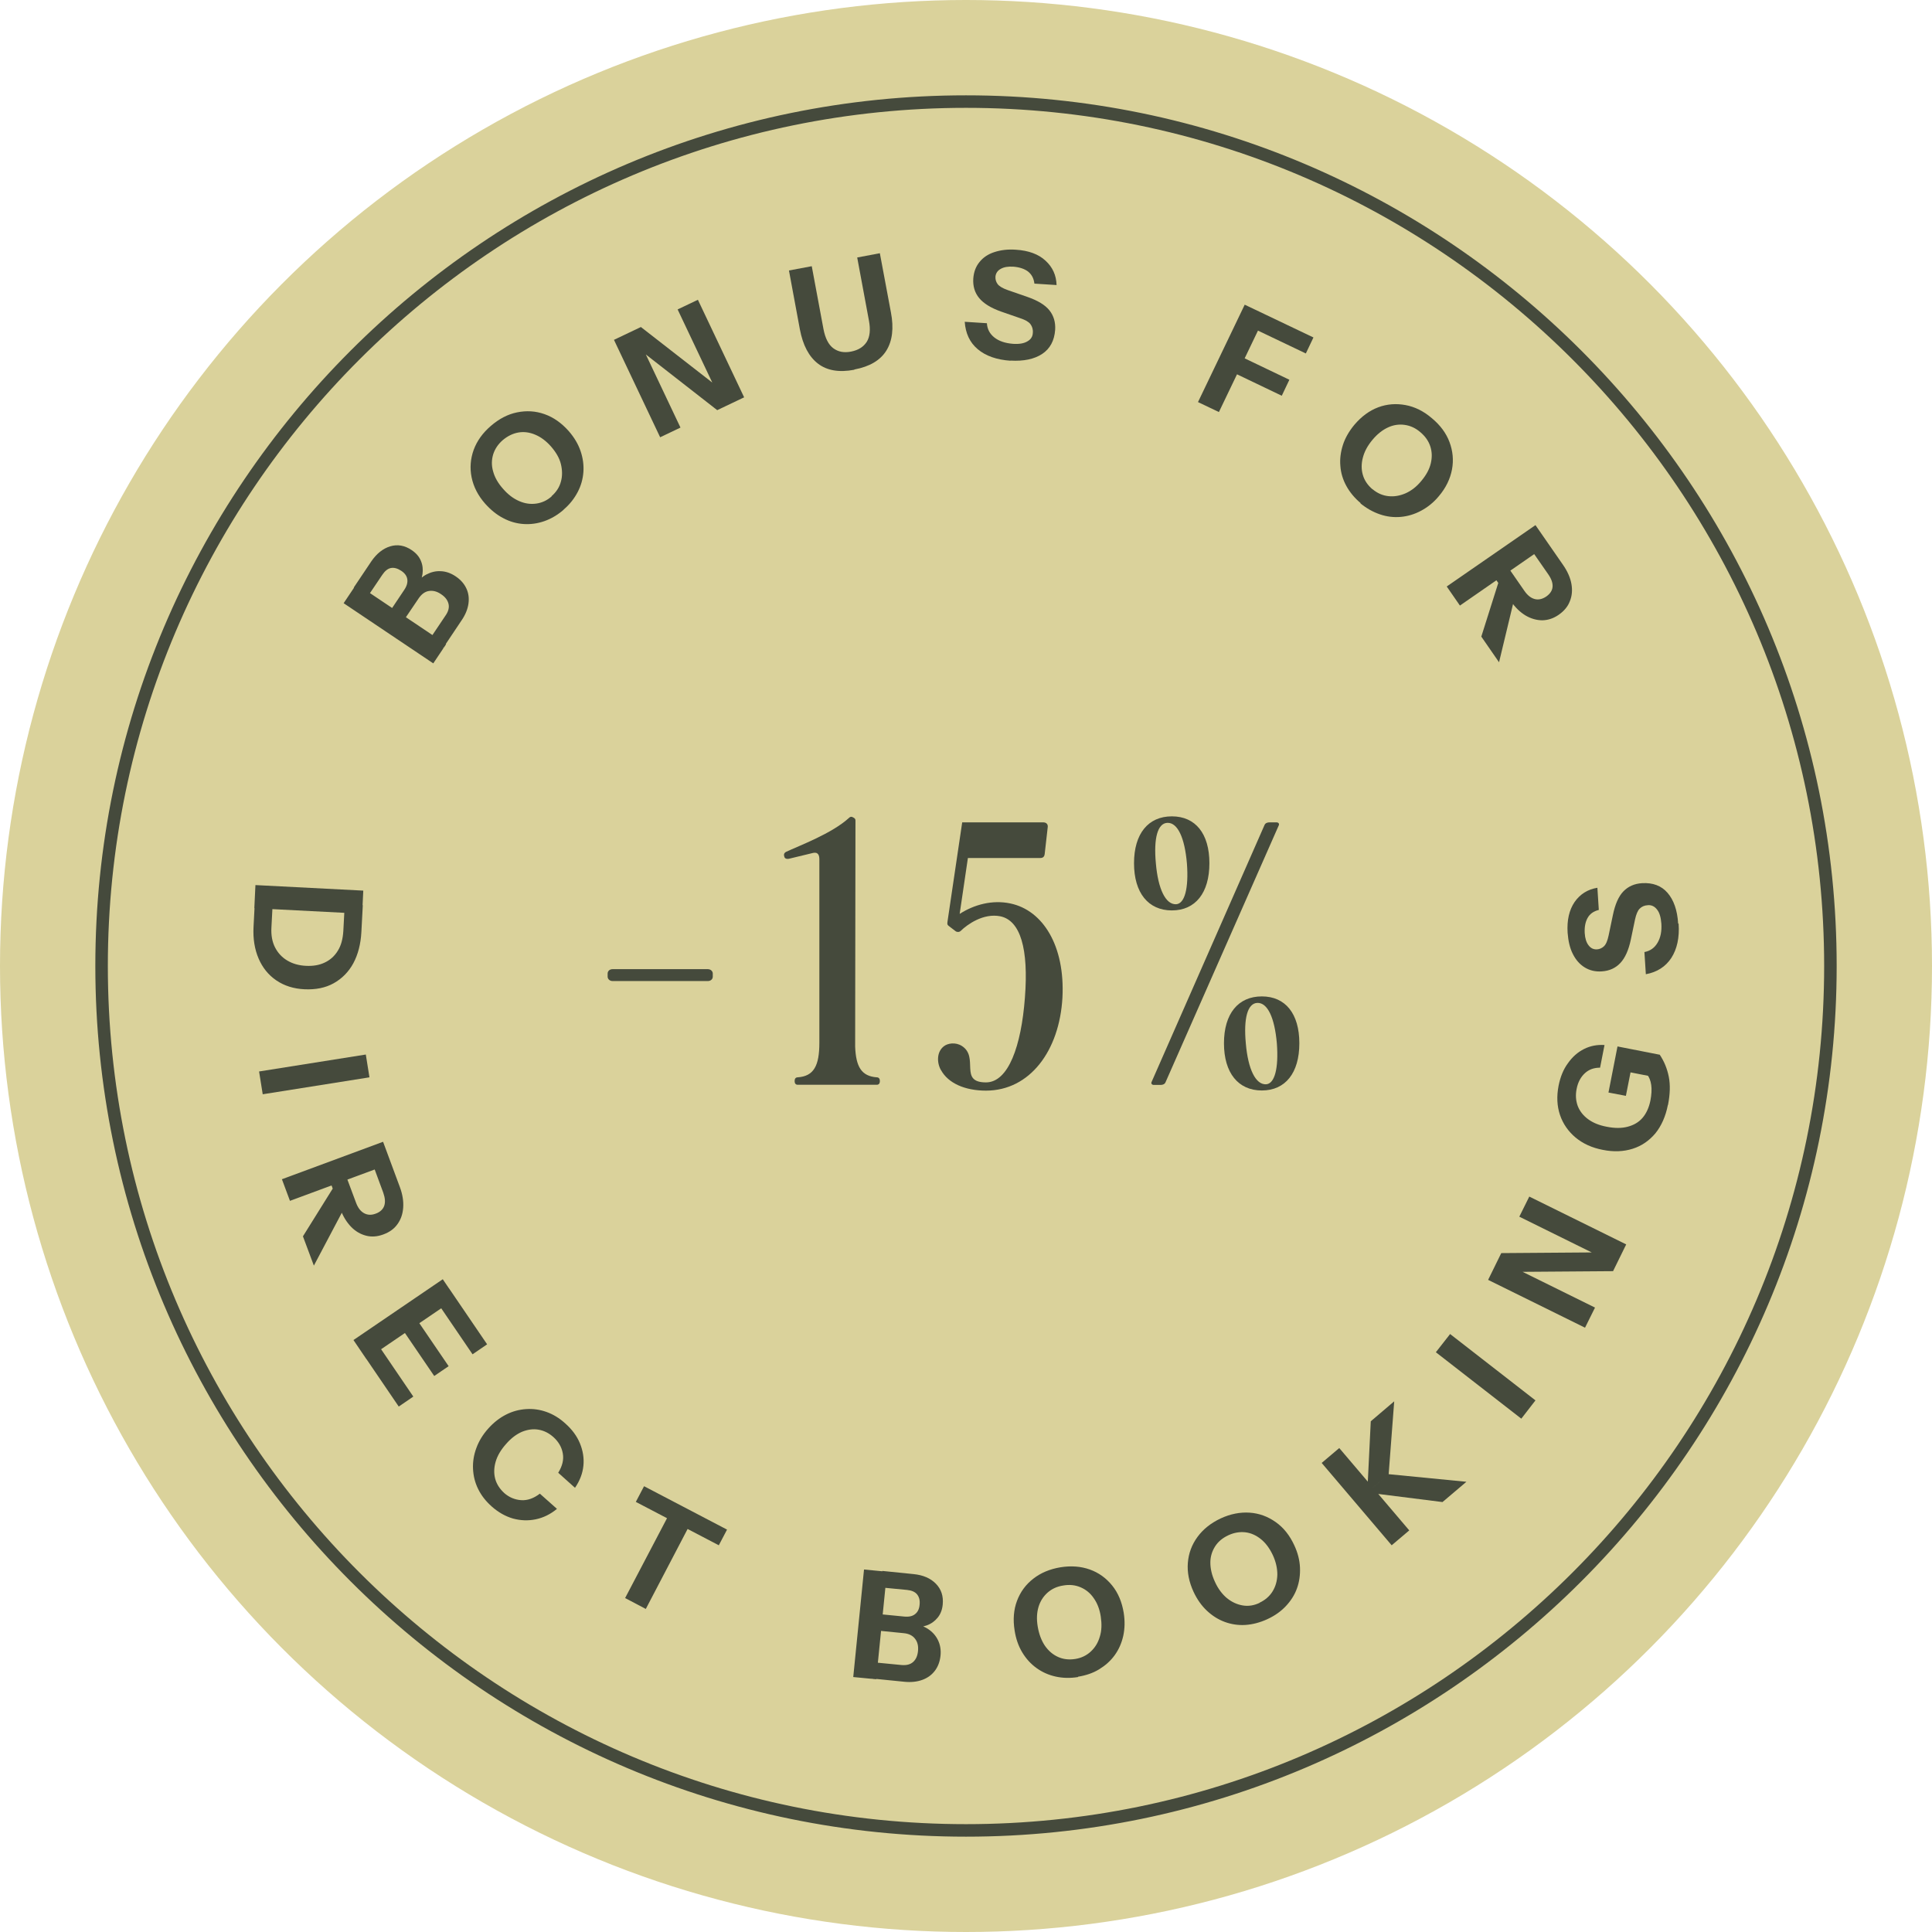 <?xml version="1.0" encoding="UTF-8"?>
<svg id="Ebene_2" data-name="Ebene 2" xmlns="http://www.w3.org/2000/svg" viewBox="0 0 122 122">
  <defs>
    <style>
      .cls-1 {
        fill: #dad29b;
      }

      .cls-1, .cls-2 {
        stroke-width: 0px;
      }

      .cls-2 {
        fill: #454a3c;
      }
    </style>
  </defs>
  <g id="Ebene_2-2" data-name="Ebene 2">
    <g>
      <circle id="Ellipse_4" data-name="Ellipse 4" class="cls-1" cx="61" cy="61" r="61"/>
      <g>
        <g>
          <path class="cls-2" d="M38.37,61.67v-.19c0-.17.14-.28.31-.28h6.02c.17,0,.31.12.31.28v.19c0,.17-.14.28-.31.28h-6.02c-.17,0-.31-.12-.31-.28Z"/>
          <path class="cls-2" d="M51.3,53.87l-1.49.36c-.12.02-.24,0-.28-.12-.05-.14-.02-.24.09-.31.85-.4,2.91-1.16,4-2.16.07-.07.14-.09.26-.02.09.05.14.09.14.19l-.02,14.28c.05,1.28.4,1.87,1.37,1.94.12,0,.19.09.19.21v.05c0,.12-.07.21-.19.21h-5c-.12,0-.19-.09-.19-.21v-.05c0-.12.07-.21.19-.21,1.02-.07,1.37-.73,1.37-2.18v-11.58c0-.26-.07-.5-.45-.4Z"/>
          <path class="cls-2" d="M59.41,67.56c-.26-.47-.26-1.14.19-1.49.24-.19.73-.28,1.14-.02,1.11.71-.21,2.3,1.52,2.3,1.42,0,2.23-2.3,2.46-5.35.24-3.08-.28-4.88-1.56-5.14-1.07-.21-2.08.52-2.49.92-.09.09-.24.09-.33.02l-.43-.33c-.12-.09-.09-.17-.07-.33l.92-6.21h5.12c.19,0,.31.12.28.31l-.19,1.68c-.02.19-.12.26-.28.26h-4.57l-.52,3.53c.92-.59,2.06-.9,3.2-.66,2.06.43,3.46,2.68,3.29,5.95-.19,3.36-2.06,5.87-4.83,5.87-1.33,0-2.39-.47-2.84-1.3Z"/>
          <path class="cls-2" d="M74,51.55c1.49,0,2.37,1.09,2.37,2.96s-.88,2.98-2.37,2.98-2.39-1.11-2.39-2.98.9-2.96,2.39-2.96ZM72.72,68.32l7.13-16.22c.05-.12.17-.17.31-.17h.45c.12,0,.19.09.14.19l-7.15,16.22c-.05.12-.17.17-.31.17h-.43c-.12,0-.19-.09-.14-.19ZM74.26,57.1c.55-.02.81-1,.69-2.58-.14-1.63-.59-2.58-1.23-2.56-.62.02-.88.97-.73,2.56.14,1.63.62,2.61,1.28,2.58ZM79.68,62.92c1.49,0,2.37,1.09,2.37,2.96s-.88,2.98-2.37,2.98-2.39-1.11-2.39-2.98.9-2.96,2.39-2.96ZM79.94,68.47c.55-.02.81-1,.69-2.58-.14-1.63-.59-2.58-1.23-2.56-.62.02-.88.97-.73,2.56.14,1.63.62,2.61,1.28,2.58Z"/>
        </g>
        <g>
          <g>
            <path class="cls-2" d="M27.36,41.89l-5.66-3.8.81-1.21,5.66,3.8-.81,1.21ZM28.03,40.9l-.87-.58.98-1.46c.18-.26.24-.51.18-.74s-.21-.43-.47-.6c-.26-.18-.52-.24-.77-.2-.25.04-.46.2-.64.46l-.96,1.42-.87-.58.91-1.36c.17-.25.23-.47.2-.68-.03-.21-.16-.39-.39-.54s-.45-.21-.65-.17c-.2.04-.38.19-.54.43l-.93,1.38-.87-.58,1.1-1.64c.34-.5.74-.82,1.2-.96.46-.14.92-.06,1.36.24.28.19.47.41.58.68.11.26.14.54.1.83-.04.29-.16.57-.34.85l-.14-.15c.2-.29.44-.52.72-.67.29-.15.59-.23.91-.21.32.01.64.12.95.33.31.21.53.46.67.76.14.3.18.62.13.97-.05.34-.19.69-.43,1.04l-1.17,1.75Z"/>
            <path class="cls-2" d="M35.59,32.19c-.38.33-.79.57-1.22.72s-.87.21-1.31.18-.87-.15-1.28-.37c-.41-.21-.79-.52-1.14-.91-.46-.52-.74-1.08-.86-1.67-.12-.59-.07-1.17.13-1.73.21-.57.57-1.07,1.08-1.51.52-.45,1.07-.74,1.66-.86.59-.12,1.16-.09,1.73.11s1.08.56,1.54,1.08c.34.39.59.81.74,1.25.15.44.21.88.18,1.32-.03.44-.15.87-.36,1.27s-.5.78-.89,1.11ZM34.83,31.33c.3-.26.5-.57.59-.92.1-.35.09-.72,0-1.1s-.31-.75-.62-1.11c-.31-.35-.64-.6-1-.75-.35-.15-.71-.2-1.06-.14s-.68.22-.99.48c-.3.26-.5.56-.61.91-.1.34-.11.7,0,1.07.1.37.3.73.62,1.09.31.36.65.62,1.02.78.36.16.72.21,1.08.16.36-.05.69-.2.98-.46Z"/>
            <path class="cls-2" d="M41.69,27.62l-2.92-6.16,1.7-.81,5.32,4.14-.37.3-2.63-5.55,1.28-.61,2.92,6.16-1.7.81-5.32-4.15.37-.3,2.63,5.55-1.28.61Z"/>
            <path class="cls-2" d="M53.94,23.35c-.96.18-1.72.05-2.29-.39-.57-.44-.95-1.16-1.14-2.16l-.69-3.72,1.44-.27.74,3.97c.11.58.32.99.62,1.21.31.23.68.3,1.13.21s.77-.29.98-.61c.2-.32.25-.77.14-1.35l-.74-3.98,1.43-.27.7,3.74c.19.99.09,1.8-.29,2.41-.38.61-1.05,1.01-2.01,1.19Z"/>
            <path class="cls-2" d="M63.82,22.78c-.88-.06-1.57-.3-2.08-.73s-.77-1.01-.82-1.73l1.4.09c.02.37.18.67.47.9.29.23.68.36,1.16.4.39.03.7-.02.92-.15.22-.12.34-.3.35-.54.02-.22-.04-.4-.15-.55s-.33-.27-.63-.37l-1.24-.43c-.64-.23-1.09-.51-1.37-.85s-.4-.75-.37-1.23c.03-.41.16-.76.39-1.04.23-.29.54-.5.94-.63s.85-.19,1.37-.15c.79.05,1.42.28,1.86.69.45.41.68.92.7,1.54l-1.4-.09c-.04-.34-.18-.59-.41-.77-.23-.17-.54-.27-.92-.3-.33-.02-.59.02-.8.14-.2.11-.31.28-.33.49-.01.16.03.32.13.46.1.14.31.27.65.39l1.24.43c.66.23,1.12.51,1.39.85s.39.75.36,1.23c-.05.68-.32,1.19-.82,1.52-.5.33-1.17.47-2.01.42Z"/>
            <path class="cls-2" d="M75.65,25.39l2.95-6.15,1.32.63-2.95,6.15-1.32-.63ZM77.41,23.3l.48-1.01,3.53,1.69-.48,1.01-3.53-1.69ZM78.73,20.54l.48-1.01,3.73,1.78-.48,1.01-3.73-1.78Z"/>
            <path class="cls-2" d="M85.93,31.78c-.39-.33-.69-.69-.91-1.09-.22-.4-.35-.83-.38-1.27-.04-.44.02-.88.16-1.32.14-.44.39-.87.72-1.27.45-.53.95-.9,1.51-1.11.56-.21,1.14-.25,1.73-.14s1.15.39,1.66.83c.53.44.9.94,1.11,1.5.21.56.27,1.14.16,1.73-.11.59-.38,1.16-.83,1.69-.33.4-.71.7-1.12.92-.41.22-.84.35-1.28.39-.44.04-.88-.01-1.32-.16s-.85-.38-1.24-.7ZM86.67,30.89c.31.26.64.4,1,.44.36.04.72-.02,1.09-.18.36-.16.7-.42,1-.79.3-.36.5-.72.59-1.1.09-.38.08-.73-.03-1.07-.11-.34-.32-.64-.63-.9-.3-.26-.63-.41-.99-.46-.35-.05-.71,0-1.05.16-.35.16-.68.42-.98.78-.31.37-.51.74-.61,1.13-.1.38-.1.75,0,1.09.1.35.31.65.6.9Z"/>
            <path class="cls-2" d="M91.35,37.04l5.61-3.88,1.74,2.51c.28.4.46.81.53,1.2s.04.76-.1,1.1c-.13.34-.37.62-.7.85-.33.23-.67.34-1.03.35-.36,0-.72-.1-1.06-.3-.35-.21-.66-.51-.94-.92l-1.08-1.56.88-.61,1.06,1.53c.2.29.42.46.66.52.24.06.48,0,.72-.16.24-.17.38-.37.4-.61.02-.24-.07-.5-.27-.79l-.89-1.28-4.69,3.25-.83-1.2ZM93.54,40.2l1.35-4.27.88,1.27-1.11,4.62-1.12-1.62Z"/>
          </g>
          <g>
            <path class="cls-2" d="M16.09,56.78l1.14.06-.09,1.72c-.03.49.05.92.23,1.27.18.35.44.63.78.83.34.2.73.31,1.18.33.44.02.83-.04,1.18-.21.34-.16.62-.41.82-.74.21-.33.32-.75.35-1.25l.09-1.69,1.14.06-.09,1.69c-.04.76-.21,1.42-.51,1.98-.3.55-.72.97-1.24,1.26-.52.29-1.13.41-1.83.38-.69-.03-1.29-.22-1.79-.56-.5-.34-.87-.8-1.12-1.38-.25-.58-.36-1.25-.32-2l.09-1.73ZM16.13,55.89l6.81.35-.07,1.46-6.81-.35.07-1.46Z"/>
            <path class="cls-2" d="M16.36,67.66l6.74-1.07.23,1.44-6.74,1.07-.23-1.44Z"/>
            <path class="cls-2" d="M17.79,74.47l6.4-2.37,1.06,2.86c.17.46.24.89.21,1.3s-.15.75-.36,1.04c-.21.3-.51.51-.89.65-.37.14-.74.17-1.09.08-.35-.09-.67-.27-.95-.56-.28-.29-.51-.66-.68-1.12l-.66-1.78,1-.37.65,1.74c.12.33.29.55.51.67.22.12.46.13.73.03.28-.1.46-.27.54-.49.08-.23.06-.5-.06-.84l-.54-1.46-5.35,1.98-.51-1.37ZM19.13,78.07l2.37-3.8.54,1.45-2.22,4.2-.69-1.85Z"/>
            <path class="cls-2" d="M22.32,84.62l5.64-3.84.82,1.21-5.64,3.84-.82-1.21ZM22.71,85.19l.92-.63,2.47,3.63-.92.63-2.47-3.63ZM25.13,83.53l.91-.62,2.29,3.36-.91.62-2.29-3.36ZM27.42,81.98l.93-.63,2.41,3.54-.92.63-2.41-3.54Z"/>
            <path class="cls-2" d="M31.04,95.12c-.37-.33-.65-.69-.85-1.1-.2-.41-.3-.83-.32-1.27s.05-.88.21-1.31c.16-.44.41-.85.75-1.23.34-.38.71-.67,1.12-.88.41-.21.83-.32,1.27-.35s.87.03,1.29.18c.42.15.82.39,1.19.73.42.37.73.79.92,1.25.19.46.27.94.22,1.42-.05.49-.23.95-.53,1.39l-1.06-.95c.26-.42.36-.82.29-1.22-.07-.4-.27-.74-.59-1.03-.29-.26-.6-.41-.94-.47-.34-.06-.69-.01-1.04.13-.35.15-.69.4-1.01.77-.33.37-.55.74-.66,1.12-.11.38-.12.74-.03,1.08.09.34.29.64.57.9.31.27.66.42,1.06.45s.8-.11,1.19-.41l1.08.96c-.41.34-.86.56-1.34.66-.48.1-.96.08-1.44-.05-.48-.14-.92-.39-1.34-.76Z"/>
            <path class="cls-2" d="M39.47,100.92l2.65-5.05-1.97-1.03.52-.99,5.24,2.74-.52.99-1.97-1.03-2.64,5.05-1.29-.68Z"/>
            <path class="cls-2" d="M53.88,105.9l.68-6.79,1.45.14-.68,6.79-1.45-.14ZM55.07,106.01l.1-1.04,1.75.17c.31.03.56-.03.74-.19s.28-.39.31-.7c.03-.31-.03-.57-.19-.77-.15-.2-.39-.32-.71-.35l-1.71-.17.1-1.04,1.63.16c.3.03.53-.02.69-.15.17-.13.27-.33.29-.6.03-.28-.03-.49-.16-.65-.13-.16-.34-.25-.63-.28l-1.66-.16.1-1.04,1.97.2c.6.06,1.07.26,1.41.61.34.35.48.78.43,1.31-.03.33-.14.61-.32.83-.18.22-.41.39-.69.49-.28.1-.58.13-.91.1l.07-.19c.35.04.66.14.93.32.27.18.48.41.62.7.14.29.2.62.16.99-.04.37-.16.69-.36.95-.2.26-.46.45-.79.57-.33.12-.7.16-1.12.12l-2.09-.21Z"/>
            <path class="cls-2" d="M68.08,105.9c-.5.08-.97.07-1.42-.03-.45-.1-.85-.28-1.21-.54-.36-.26-.66-.59-.9-.99-.24-.4-.4-.86-.48-1.38-.11-.69-.06-1.31.15-1.87.21-.56.55-1.03,1.03-1.4.47-.37,1.05-.61,1.71-.72.68-.11,1.3-.06,1.86.14.56.2,1.03.54,1.41,1.01s.62,1.05.73,1.73c.08.51.07.99-.03,1.45-.1.45-.28.86-.54,1.22-.26.36-.59.65-.98.89s-.84.39-1.34.47ZM67.89,104.76c.39-.06.72-.22.99-.47.27-.25.46-.56.57-.94.12-.38.13-.8.06-1.27-.07-.46-.22-.85-.45-1.17-.22-.32-.5-.54-.83-.68-.33-.14-.69-.18-1.09-.11-.39.06-.72.21-.99.45-.27.24-.46.54-.57.9-.11.37-.13.78-.05,1.25.08.47.23.87.45,1.2.23.33.5.56.83.71.33.15.69.19,1.08.13Z"/>
            <path class="cls-2" d="M80.02,102.25c-.46.21-.92.33-1.37.36-.46.03-.9-.04-1.31-.19-.41-.15-.79-.39-1.13-.71-.34-.32-.62-.72-.84-1.19-.29-.63-.41-1.24-.36-1.84.05-.6.25-1.14.61-1.63.36-.49.84-.87,1.45-1.16.62-.29,1.24-.41,1.84-.37.6.04,1.14.24,1.64.59s.89.84,1.18,1.47c.22.47.34.94.36,1.4s-.04.91-.19,1.32c-.15.42-.39.79-.7,1.12-.31.33-.7.61-1.16.82ZM79.53,101.21c.36-.17.64-.41.83-.72.19-.31.29-.66.3-1.06,0-.4-.09-.81-.29-1.24-.2-.42-.45-.76-.75-1-.3-.24-.63-.39-.98-.43-.35-.04-.72.02-1.08.19-.36.17-.64.4-.83.7-.19.3-.3.64-.3,1.02,0,.38.09.79.29,1.22.2.44.46.78.76,1.03.31.25.64.4,1,.46s.72,0,1.07-.17Z"/>
            <path class="cls-2" d="M87.88,97.58l-4.42-5.2,1.11-.94,4.42,5.2-1.11.94ZM91.09,94.85l-4.76-.6,1.36-1.16,4.91.48-1.51,1.28ZM86.34,94.24l.22-4.49,1.48-1.26-.35,4.6-1.35,1.15Z"/>
            <path class="cls-2" d="M96.06,89.58l-5.39-4.19.9-1.15,5.39,4.19-.89,1.15Z"/>
            <path class="cls-2" d="M100.09,83.84l-6.12-3.02.83-1.69,6.75-.05-.1.47-5.51-2.72.63-1.27,6.12,3.02-.83,1.69-6.75.05.1-.47,5.51,2.72-.63,1.27Z"/>
            <path class="cls-2" d="M105.32,69.78c-.14.72-.41,1.32-.79,1.79-.39.46-.86.79-1.43.97-.57.18-1.2.21-1.89.07-.68-.13-1.25-.39-1.72-.78-.46-.39-.79-.86-.98-1.42s-.22-1.18-.09-1.85c.11-.55.3-1.03.59-1.42.28-.4.62-.7,1.02-.9s.83-.28,1.29-.25l-.28,1.43c-.38,0-.7.11-.96.35-.26.24-.44.57-.52.99-.08.39-.05.75.07,1.08.13.33.34.6.65.83.31.23.7.39,1.18.48.5.1.94.1,1.32,0s.7-.28.94-.56c.24-.28.41-.65.5-1.1.07-.37.09-.7.05-.98-.04-.28-.13-.5-.27-.67l.8-1.25c.29.43.48.9.58,1.41.1.51.08,1.1-.05,1.77ZM104.51,68.02l-1.84-.36.35-.23-.35,1.77-1.1-.21.57-2.91,2.65.52-.28,1.43Z"/>
            <path class="cls-2" d="M106,58.33c.06.88-.1,1.6-.46,2.16-.36.55-.9.9-1.61,1.03l-.09-1.4c.36-.07.64-.26.83-.59.19-.32.27-.72.24-1.2-.03-.39-.11-.69-.27-.89-.15-.2-.35-.3-.58-.28-.22.01-.39.09-.52.22-.13.13-.22.36-.29.67l-.27,1.29c-.14.66-.36,1.15-.66,1.47-.3.32-.69.5-1.17.53-.41.03-.77-.06-1.08-.25-.31-.19-.56-.47-.75-.85-.19-.37-.29-.82-.33-1.34-.05-.79.1-1.44.44-1.94.35-.5.83-.8,1.44-.9l.09,1.4c-.33.08-.57.25-.71.51-.14.25-.2.57-.18.95.02.33.1.59.24.77.14.19.32.27.53.26.16-.01.31-.07.44-.19s.23-.35.3-.69l.27-1.29c.14-.68.36-1.18.66-1.49s.69-.49,1.18-.52c.68-.04,1.22.16,1.61.61.39.45.62,1.1.67,1.94Z"/>
          </g>
        </g>
        <path class="cls-2" d="M61,115.98c-30.32,0-54.98-24.67-54.98-54.98S30.68,6.02,61,6.02s54.98,24.67,54.98,54.98-24.67,54.98-54.98,54.98ZM61,6.81C31.12,6.81,6.81,31.12,6.81,61s24.31,54.19,54.19,54.19,54.19-24.31,54.19-54.19S90.88,6.81,61,6.81Z"/>
      </g>
    </g>
  </g>
</svg>